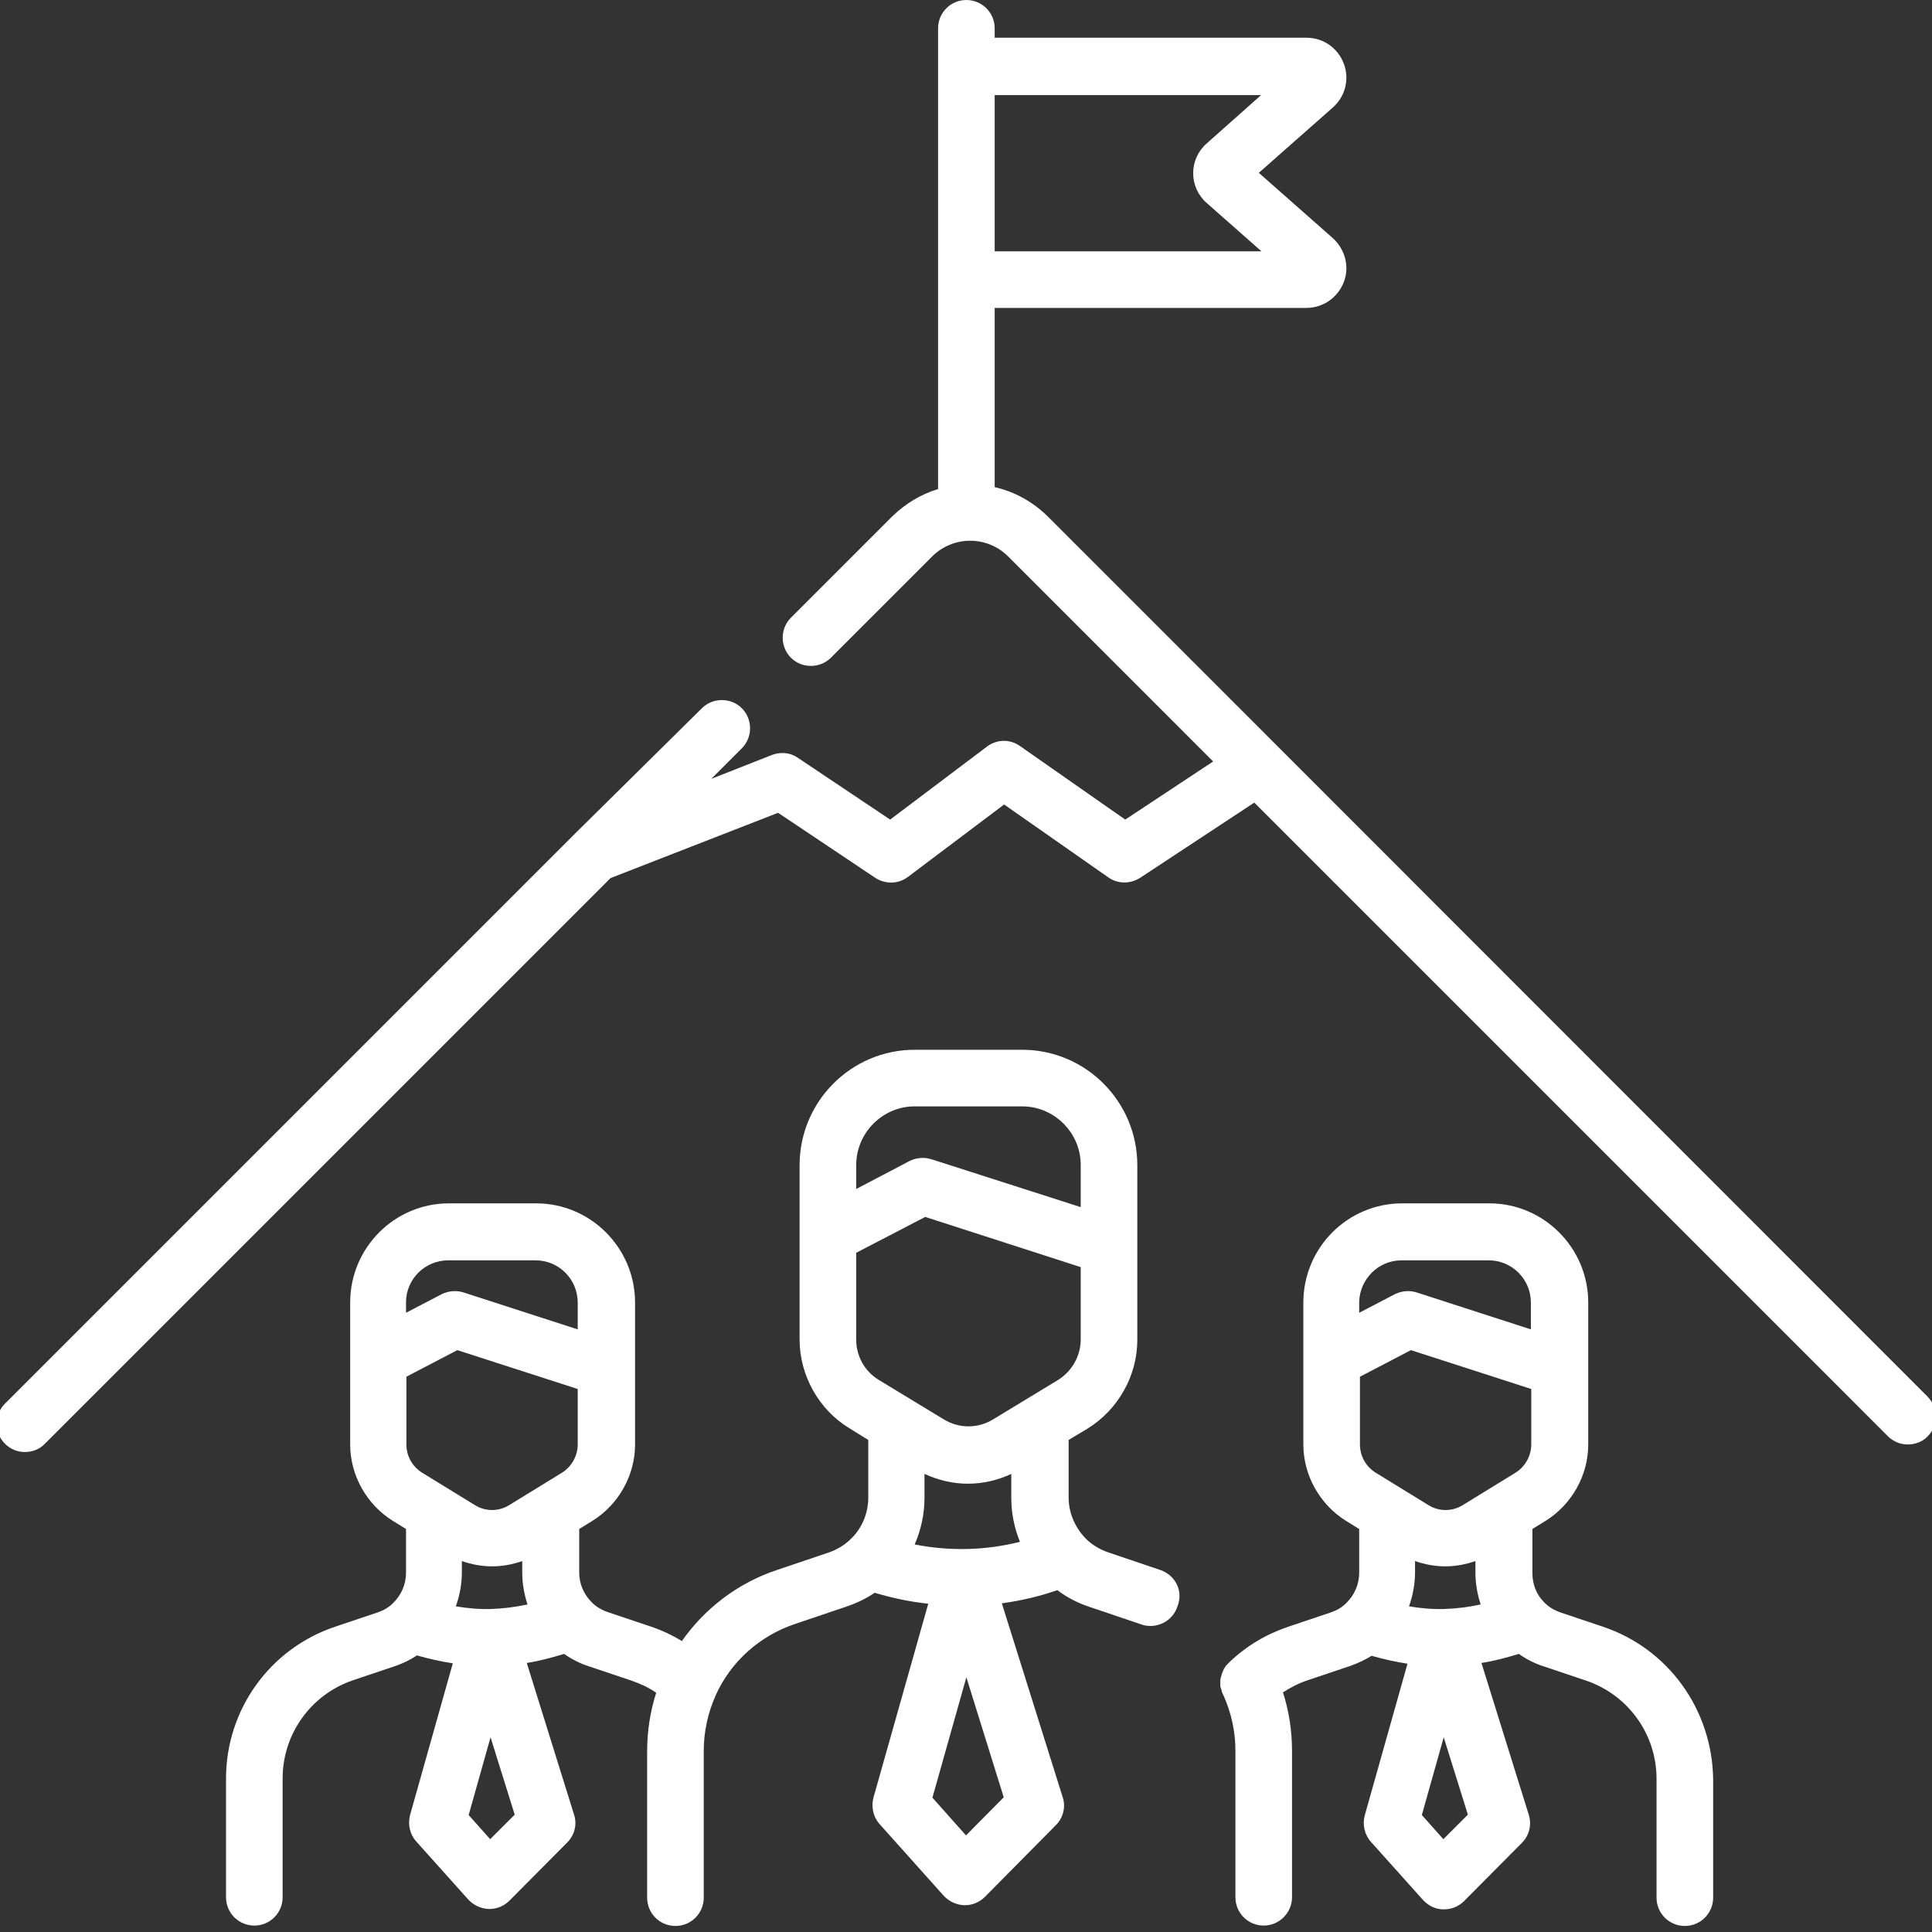 <svg xmlns="http://www.w3.org/2000/svg" xmlns:xlink="http://www.w3.org/1999/xlink" id="Layer_1" x="0px" y="0px" viewBox="0 0 512 512" style="enable-background:new 0 0 512 512;" xml:space="preserve">
<rect x="0" y="0" width="512" height="512" fill="#333333" stroke="none"/>
<style type="text/css">
	.st0{fill:#FFFFFF;}
</style>
<path class="st0" d="M424.8,431.1l-11.3-3.8c-1.7-0.6-3.2-1.5-4.4-2.8c-2-2-3-4.8-3-7.6v-11.7l3.4-2.1c7-4.3,11.4-12.1,11.4-20.3  v-20c0,0,0-0.1,0-0.1v-17.5c0-14.5-11.8-26.3-26.2-26.3h-23.1c-14.5,0-26.2,11.8-26.2,26.3v15.1v0v22.5c0,8.2,4.4,16,11.4,20.3  l3.4,2.1v11.6c0,3.1-1.3,6-3.5,8.1c-1.1,1.1-2.5,1.9-4,2.4l-11.3,3.8c-5.9,2-11.1,5.1-15.6,9.4c0,0-0.1,0.1-0.1,0.1  c0,0-0.1,0.1-0.1,0.1c0,0-0.1,0.1-0.1,0.1c-0.1,0.1-0.2,0.2-0.3,0.3c-0.1,0.1-0.1,0.2-0.2,0.2c-0.1,0.1-0.2,0.2-0.2,0.3  c-0.1,0.1-0.1,0.2-0.2,0.3c-0.1,0.1-0.1,0.2-0.2,0.3c-0.1,0.1-0.1,0.2-0.2,0.4c0,0.1-0.1,0.2-0.1,0.3c-0.1,0.1-0.1,0.3-0.2,0.4  c0,0.1-0.1,0.2-0.1,0.3c0,0.1-0.1,0.3-0.1,0.4c0,0.1-0.1,0.2-0.1,0.3c0,0.1-0.1,0.2-0.1,0.4c0,0.1,0,0.2-0.1,0.4c0,0.1,0,0.2,0,0.3  c0,0.1,0,0.3,0,0.4c0,0.1,0,0.2,0,0.3c0,0.1,0,0.3,0,0.4c0,0.1,0,0.2,0,0.3c0,0.1,0,0.3,0.1,0.4c0,0.1,0,0.2,0.1,0.3  c0,0.1,0.1,0.2,0.1,0.4c0,0.1,0.1,0.3,0.1,0.4c0,0.1,0.1,0.2,0.1,0.3c0.1,0.1,0.1,0.3,0.2,0.4c0,0.1,0,0.1,0.1,0.2  c2.1,4.7,3.2,9.6,3.2,14.8v38.8c0,4.2,3.4,7.5,7.5,7.5s7.5-3.4,7.5-7.5V464c0-5.3-0.8-10.5-2.4-15.5c2-1.3,4.1-2.4,6.5-3.2l11.3-3.8  c2-0.7,3.9-1.6,5.7-2.7c3.1,0.9,6.3,1.6,9.5,2.1l-11.3,40.1c-0.7,2.5-0.1,5.2,1.6,7.1l13.8,15.4c1.4,1.5,3.3,2.5,5.4,2.5h0.2  c2,0,3.9-0.8,5.3-2.2l15.3-15.4c2-2,2.7-4.9,1.8-7.6l-12.5-40.1c3.3-0.5,6.6-1.4,9.9-2.4c2,1.4,4.3,2.6,6.6,3.3l11.3,3.8  c11.1,3.8,18.6,14.2,18.6,26v31.5c0,4.2,3.4,7.5,7.5,7.5c4.2,0,7.5-3.4,7.5-7.5v-31.5C453.7,453,442.1,436.9,424.8,431.1z   M382.7,426.4c-3.1,0.1-6.2-0.2-9.3-0.7c1-2.8,1.6-5.9,1.6-9v-3c2.6,0.9,5.3,1.4,8,1.4c2.7,0,5.4-0.5,8-1.4v3c0,2.9,0.5,5.8,1.4,8.5  C389.2,425.9,386,426.3,382.7,426.4z M360.3,364.9l13.6-7.1l31.9,10.3v14.7c0,3-1.6,5.9-4.2,7.5l-14,8.6c-2.8,1.7-6.2,1.7-9,0  l-14-8.6c-2.6-1.6-4.2-4.4-4.2-7.5V364.9z M371.4,334h23.1c6.2,0,11.2,5,11.2,11.2v7.1l-30.3-9.8c-1.9-0.6-4-0.4-5.8,0.5l-9.4,4.9  v-2.8C360.3,339,365.3,334,371.4,334z M382.5,487.4l-5.7-6.4l5.8-20.6l6.4,20.5L382.5,487.4z"></path>
<path class="st0" d="M307.6,416.1l-13.9-4.7c-2.3-0.8-4.5-2.1-6.2-3.9c0,0,0,0,0,0c-2.7-2.9-4.3-6.7-4.3-10.6v-15.3l5-3  c8.1-5,13.2-14,13.2-23.5v-24.7c0,0,0-0.1,0-0.1v-21.5c0-16.9-13.7-30.6-30.5-30.6h-28.5c-16.8,0-30.5,13.7-30.5,30.6v18.6v0V355  c0,9.5,5.1,18.6,13.2,23.5l5,3.1v15.3c0,4.3-1.8,8.4-4.9,11.2c-1.6,1.5-3.5,2.6-5.5,3.3l-13.9,4.7c-10.2,3.4-19,10.1-25.1,18.8  c-2.6-1.6-5.4-2.9-8.4-3.9l-11.3-3.8c-1.7-0.6-3.2-1.5-4.4-2.8c-2-2.1-3.1-4.8-3.1-7.6v-11.6l3.4-2.1c7-4.3,11.4-12.1,11.4-20.3v-20  c0,0,0-0.1,0-0.1v-17.5c0-14.5-11.8-26.3-26.2-26.3h-23.1c-14.5,0-26.2,11.8-26.2,26.3v15.1v0v22.5c0,8.2,4.4,16,11.4,20.3l3.4,2.1  v11.6c0,3.1-1.3,6-3.5,8.1c-1.1,1.1-2.5,1.9-4,2.4l-11.3,3.8c-17.3,5.8-28.9,22-28.9,40.2v31.5c0,4.2,3.4,7.5,7.5,7.5  c4.2,0,7.5-3.4,7.5-7.5v-31.5c0-11.8,7.5-22.2,18.6-26l11.3-3.8c2-0.7,3.9-1.6,5.7-2.8c3.1,0.9,6.3,1.6,9.5,2.1l-11.3,40.1  c-0.7,2.5-0.1,5.2,1.6,7.1l13.8,15.4c1.4,1.5,3.3,2.4,5.4,2.5h0.2c2,0,3.9-0.8,5.3-2.2l15.3-15.4c2-2,2.7-4.9,1.8-7.5l-12.5-40.1  c3.3-0.5,6.6-1.4,9.9-2.4c2,1.4,4.3,2.6,6.6,3.3l11.3,3.8c2.3,0.8,4.5,1.8,6.5,3.2c-1.6,5-2.4,10.2-2.4,15.5v38.8  c0,4.2,3.4,7.5,7.5,7.5c4.2,0,7.5-3.4,7.5-7.5V464c0-5.1,1.1-10.1,3.2-14.8c4-8.9,11.7-15.7,20.9-18.8l13.9-4.7  c2.6-0.9,5.1-2.1,7.3-3.6c4.7,1.4,9.4,2.4,14.2,2.9l-14.5,51.3c-0.7,2.5-0.1,5.2,1.6,7.1l17,19c1.4,1.5,3.3,2.4,5.4,2.5  c0.1,0,0.1,0,0.2,0c2,0,3.9-0.8,5.3-2.2l18.8-19c2-2,2.7-4.9,1.8-7.5l-16.1-51.3c5-0.7,9.9-1.8,14.7-3.5c2.5,1.9,5.4,3.4,8.4,4.4  l13.9,4.7c0.8,0.3,1.6,0.4,2.4,0.4c3.1,0,6.1-2,7.1-5.1C313.7,421.7,311.5,417.5,307.6,416.1z M130.1,426.4  c-3.1,0.1-6.2-0.2-9.3-0.7c1-2.8,1.6-5.9,1.6-9v-3c2.6,0.9,5.3,1.4,8,1.4c2.7,0,5.4-0.5,8-1.4v3c0,2.9,0.5,5.8,1.4,8.5  C136.5,425.9,133.3,426.3,130.1,426.4z M107.6,364.9l13.6-7.1l31.9,10.3v14.7c0,3-1.6,5.9-4.2,7.5l-14,8.6c-2.8,1.7-6.2,1.7-9,0  l-14-8.6c-2.6-1.6-4.2-4.4-4.2-7.5V364.9z M118.8,334h23.1c6.2,0,11.2,5,11.2,11.2v7.1l-30.3-9.8c-1.9-0.6-4-0.4-5.8,0.5l-9.4,4.9  v-2.8C107.6,339,112.6,334,118.8,334z M129.9,487.4l-5.7-6.4l5.8-20.6l6.4,20.5L129.9,487.4z M256.3,410.5  c-4.7,0.1-9.3-0.3-13.9-1.2c1.7-3.9,2.6-8.1,2.6-12.4v-6.3c3.7,1.7,7.6,2.6,11.5,2.6c3.9,0,7.9-0.9,11.5-2.6v6.3  c0,4.1,0.8,8,2.3,11.7C265.9,409.7,261.1,410.4,256.3,410.5z M242.4,293.2h28.5c8.5,0,15.5,7,15.5,15.5v11.2l-39.6-12.7  c-1.9-0.6-4-0.4-5.8,0.5l-14.1,7.4v-6.3C226.9,300.2,233.9,293.2,242.4,293.2z M226.9,332l18.3-9.5l41.2,13.3V355  c0,4.3-2.3,8.4-6,10.7l-17.3,10.5c-4,2.4-8.9,2.4-12.9,0l-17.3-10.5c-3.7-2.2-6-6.3-6-10.7V332z M256,486.4l-8.9-10l9-31.9l9.9,31.8  L256,486.4z"></path>
<path class="st0" d="M510.8,370.1L338.6,197.8c0,0,0,0,0,0l-60.8-60.8c-4-4-8.9-6.7-14.2-7.9V81.6h82.6c4.4,0,8.3-2.7,9.9-6.8  c1.6-4.1,0.4-8.7-2.9-11.7l-19.6-17.3l19.6-17.3c3.3-2.9,4.5-7.5,2.9-11.7c-1.6-4.1-5.4-6.8-9.9-6.8h-82.6V7.5  c0-4.2-3.4-7.5-7.5-7.5c-4.2,0-7.5,3.4-7.5,7.5v122.1c-4.6,1.4-8.7,3.9-12.2,7.3l-26.8,26.8c-2.9,2.9-2.9,7.7,0,10.6  c2.9,2.9,7.7,2.9,10.6,0l26.8-26.8c2.7-2.7,6.3-4.2,10.1-4.2c3.8,0,7.4,1.5,10.1,4.2l54.3,54.3l-23.3,15.4l-27.9-19.5  c-2.7-1.9-6.2-1.8-8.8,0.2l-25.6,19.3l-24.5-16.4c-2-1.4-4.6-1.6-6.9-0.7l-16,6.3l8.1-8.1c2.9-2.9,2.9-7.7,0-10.6  c-2.9-2.9-7.7-2.9-10.6,0L152.3,221c0,0,0,0,0,0l-151,151c-2.9,2.9-2.9,7.7,0,10.6c1.5,1.5,3.4,2.2,5.3,2.2c1.9,0,3.9-0.7,5.3-2.2  l149.9-149.9l44.4-17.3l25.7,17.2c2.7,1.8,6.2,1.7,8.7-0.2l25.5-19.2l27.6,19.3c2.5,1.8,5.9,1.8,8.5,0.1l30.2-19.9l167.9,167.9  c1.5,1.5,3.4,2.2,5.3,2.2c1.9,0,3.9-0.7,5.3-2.2C513.7,377.8,513.7,373,510.8,370.1z M334.2,25.2L319.8,38c-2.3,2-3.6,4.9-3.6,7.9  c0,3,1.3,5.9,3.6,7.9l14.5,12.8h-70.7V25.2H334.2z"></path>
</svg>